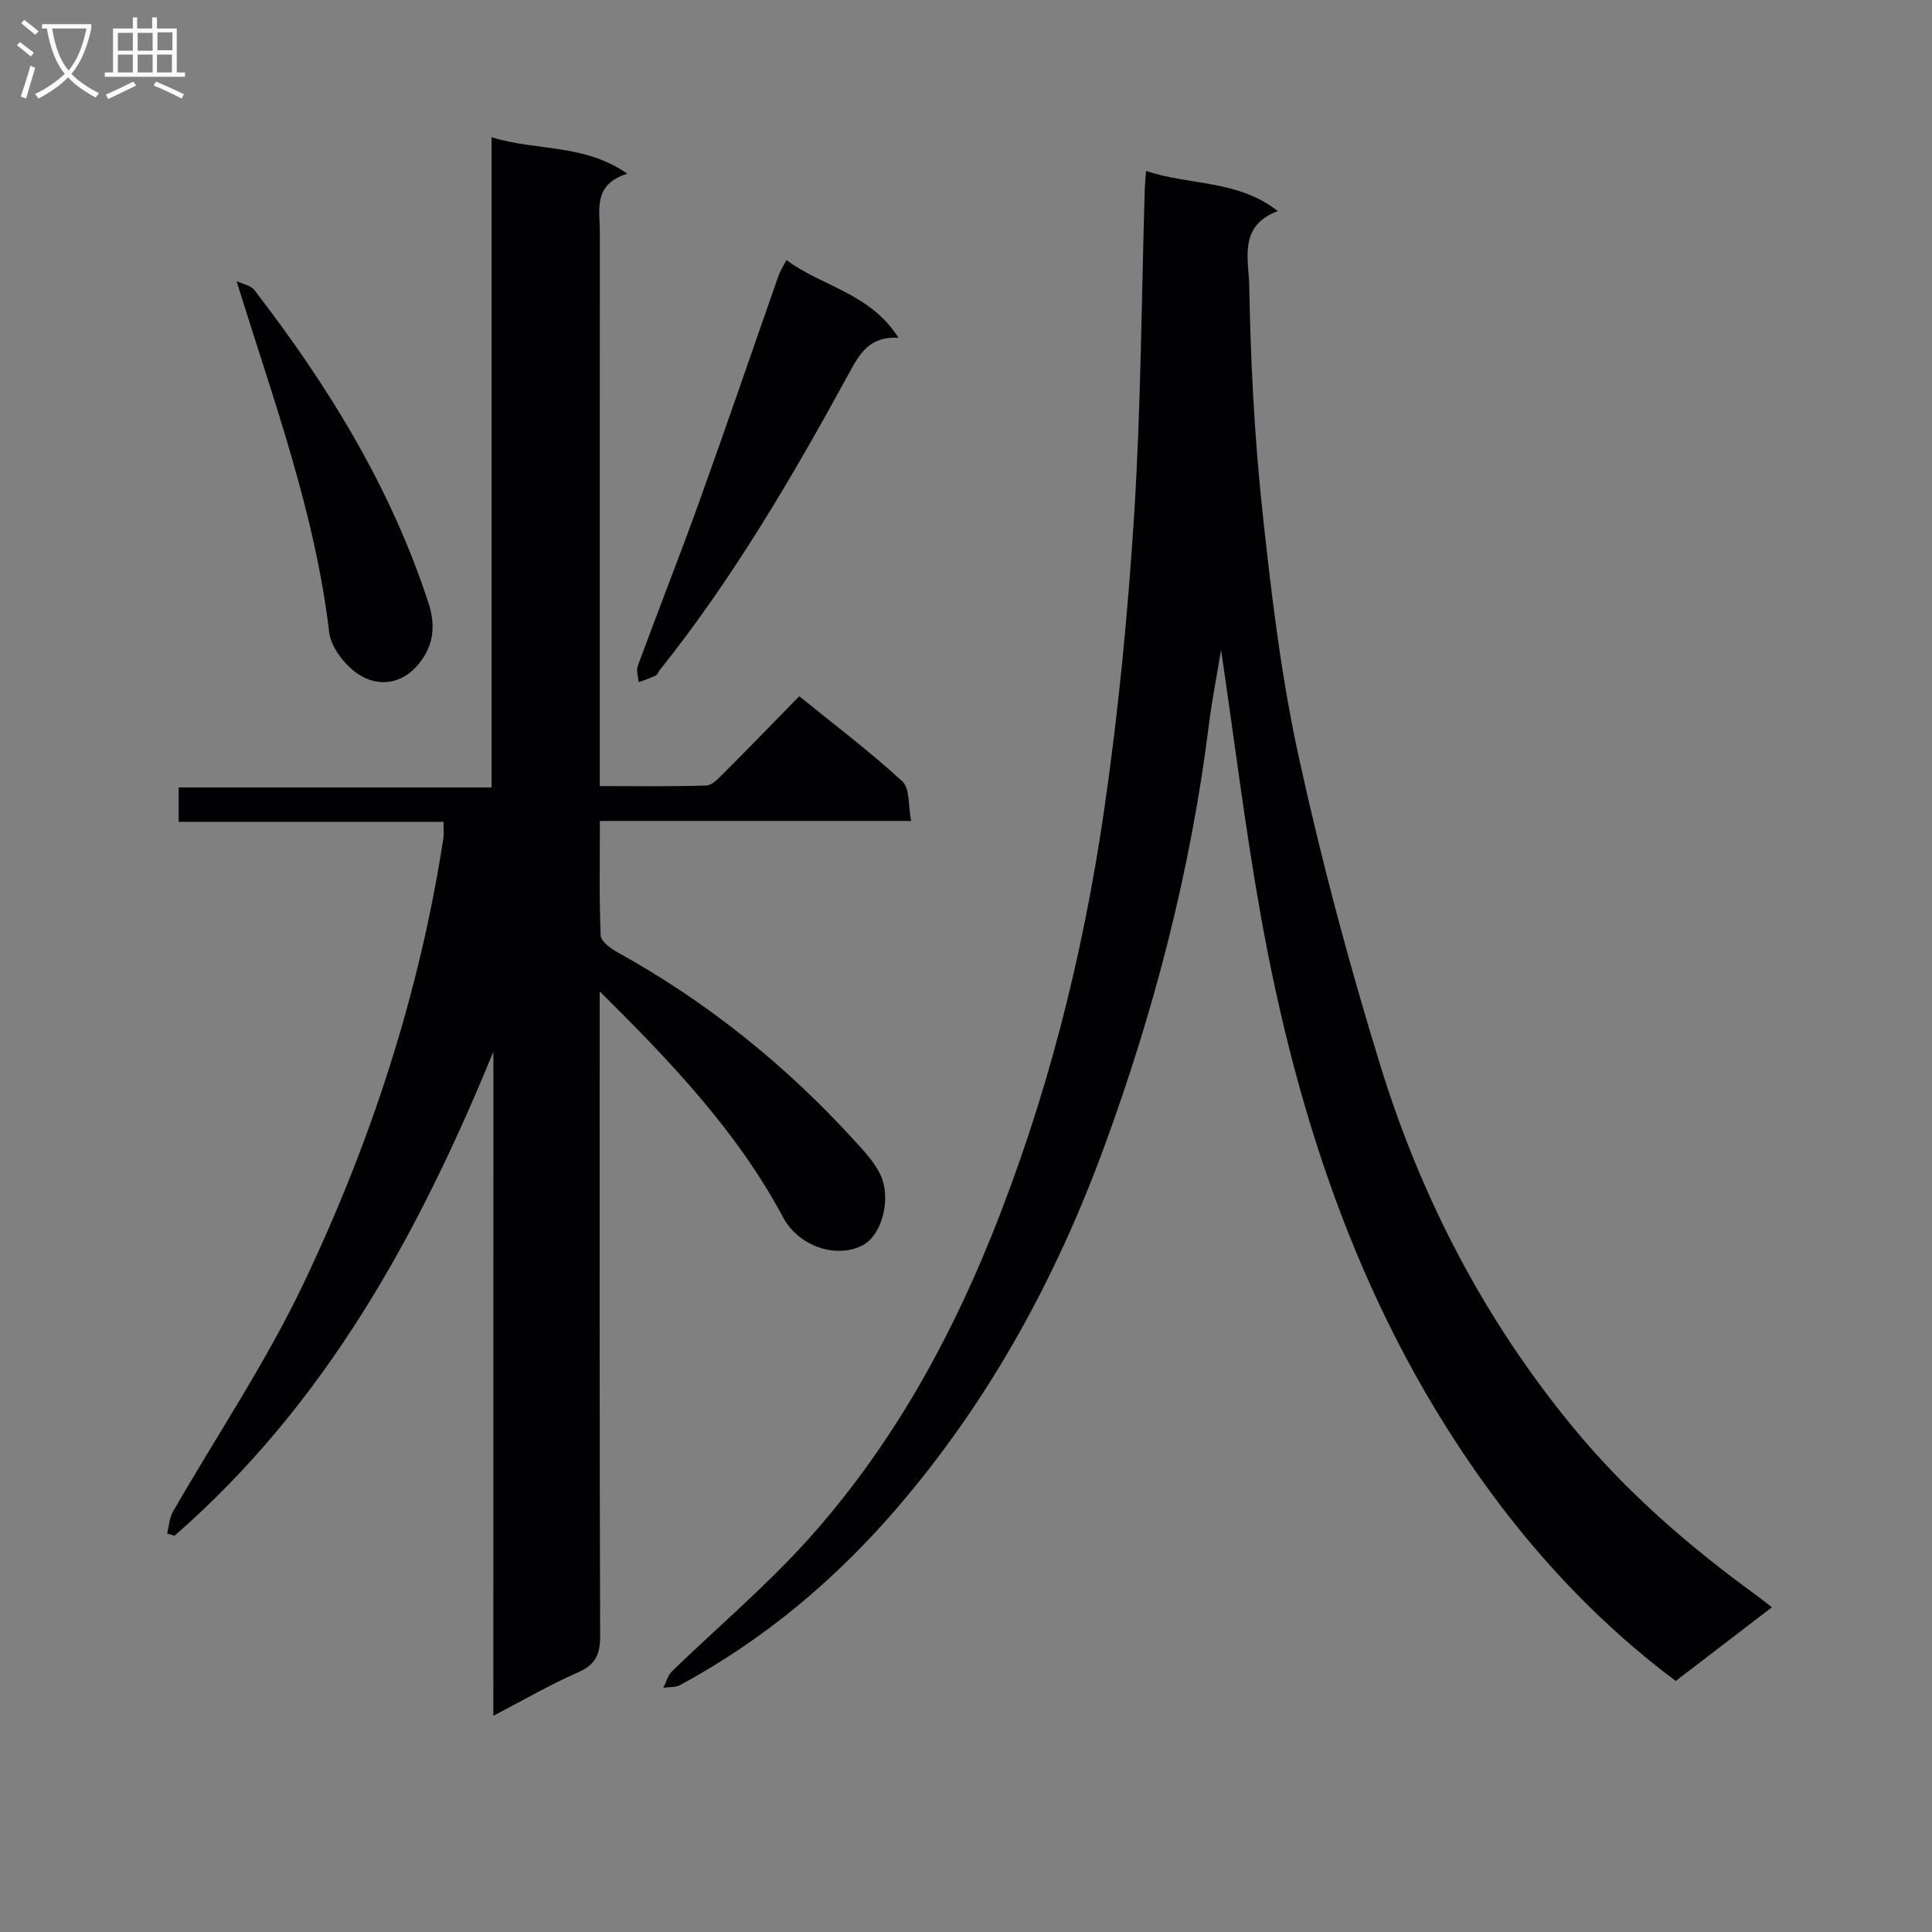 <svg enable-background="new 0 0 400 400" viewBox="0 0 400 400" xmlns="http://www.w3.org/2000/svg"><rect x="0" y="0" width="400" height="400" fill="#808080" stroke="none"/><g fill="#010104"><path d="m102.15 217.73c-15.53 37.9-34.77 73-66.02 100.23-.51-.15-1.02-.3-1.52-.45.37-1.5.43-3.18 1.17-4.47 9.02-15.72 19.23-30.86 27-47.16 13.98-29.32 24.06-60.09 29.02-92.36.15-.95.02-1.94.02-3.37-18.26 0-36.35 0-54.83 0 0-2.5 0-4.55 0-7.12h64.79c0-44.87 0-89.25 0-134.62 9.39 2.93 19.04 1.26 28.1 7.55-7.15 2.24-5.69 7.45-5.69 12.09-.02 35.99-.01 71.98-.01 107.97v6.73c7.55 0 14.81.12 22.05-.12 1.21-.04 2.52-1.46 3.54-2.48 5.18-5.18 10.27-10.44 15.71-16 7.37 5.98 14.65 11.48 21.34 17.62 1.58 1.45 1.19 5.05 1.82 8.2-21.85 0-42.78 0-64.44 0 0 8.18-.16 15.95.16 23.7.05 1.24 2.09 2.72 3.53 3.52 18.53 10.24 34.78 23.34 49.02 38.96 1.9 2.08 3.89 4.21 5.18 6.66 2.6 4.96.63 12.78-3.38 14.95-5.46 2.96-13.35.3-16.57-5.71-9.51-17.81-23.29-32.24-37.98-46.8v4.98c0 42.82-.05 85.64.09 128.47.01 3.86-.96 5.98-4.62 7.57-5.75 2.5-11.2 5.69-17.49 8.97.01-46.27.01-91.89.01-137.51z"/><path d="m237.28 35.39c9.02 3.05 18.9 1.76 27.28 8.31-8.24 3.05-6.02 10.1-5.92 15.43.28 15.43 1.05 30.9 2.68 46.24 1.83 17.15 3.87 34.38 7.54 51.19 4.73 21.67 10.48 43.18 17.03 64.37 8.46 27.36 21.61 52.55 39.91 74.73 10.95 13.27 23.91 24.52 37.84 34.63.94.68 1.83 1.41 3.21 2.48-6.79 5.2-13.35 10.23-19.91 15.26-14.95-11.21-27.56-24.41-38.41-39.19-26.23-35.75-39.91-76.61-47.58-119.74-3.19-17.95-5.41-36.08-8.14-54.55-.87 5.29-1.88 10.36-2.52 15.48-3.75 30.13-11.35 59.36-21.8 87.75-9.93 26.97-23.57 51.99-42.41 74.02-12.91 15.1-27.8 27.62-45.26 37.07-.98.53-2.32.39-3.49.56.6-1.16.94-2.58 1.83-3.44 9.3-9.01 19.26-17.42 27.91-27 16.64-18.43 28.76-39.77 38.07-62.77 11.52-28.46 19.02-58.03 23.43-88.3 2.97-20.35 4.95-40.9 6.25-61.42 1.41-22.4 1.51-44.88 2.19-67.33.03-.99.14-1.97.27-3.78z"/><path d="m162.82 53.84c7.4 5.51 17.35 6.83 23.2 16.09-6.16-.34-8.12 3.47-10.33 7.51-11.63 21.3-23.89 42.23-39.07 61.27-.31.39-.5.99-.9 1.18-1.13.54-2.33.91-3.5 1.35-.08-1.13-.54-2.39-.18-3.36 4.24-11.51 8.75-22.93 12.9-34.47 5.55-15.43 10.85-30.95 16.28-46.42.33-.91.88-1.74 1.6-3.15z"/><path d="m48.97 58.2c1.25.6 2.92.86 3.68 1.84 15.3 19.81 28.3 40.94 36.1 64.92 1.54 4.74 1.01 9.25-2.63 13.14-3.56 3.81-8.13 3.9-11.77 1.59-2.85-1.82-5.82-5.6-6.2-8.81-2.93-24.77-11.48-47.89-19.18-72.68z"/></g><path d="m6.4 11.7c-1-.8-1.9-1.6-2.9-2.3l.6-.7c.9.7 1.9 1.4 2.9 2.2zm-2.1 8.3c.7-2.1 1.4-4.2 2-6.4.2.1.6.3 1 .4-.7 2.3-1.3 4.4-1.9 6.4zm3-12.8c-1.1-.9-2.1-1.7-2.9-2.4l.6-.7c1 .8 2 1.5 3 2.4zm1.4-1.3v-.9h10.2v.9c-.9 4.2-2.3 7.3-4.1 9.4 1.3 1.4 3.2 2.7 5.7 4-.2.2-.4.5-.7.9-2.5-1.4-4.4-2.7-5.7-4.2-1.4 1.5-3.5 3-6.1 4.4 0 0 0 0-.1-.1-.3-.4-.5-.7-.7-.8 2.7-1.3 4.7-2.8 6.2-4.2-1.8-2.2-3-5.3-3.7-9.4zm9.2 0h-7.1c.6 3.8 1.7 6.7 3.4 8.7 1.7-2 2.9-4.8 3.7-8.7z" fill="#fbfafa"/><path d="m31.6 3.6h.9v2.3h4.1v9.1h1.7v.9h-16.6v-.9h1.7v-9.1h4.1v-2.3h.9v2.3h3.1v-2.3zm-4 13.3.6.8c-1.9.9-3.8 1.9-5.8 2.8-.2-.3-.3-.6-.5-.9 2-.9 3.9-1.8 5.7-2.7zm-3.2-10.1v3.7h3.1v-3.7zm0 4.5v3.7h3.1v-3.7zm4.1-4.5v3.7h3.1v-3.7zm0 4.5v3.7h3.1v-3.7zm9.1 9.1c-2.1-1.1-4.1-2-5.8-2.7l.5-.8c2.2.9 4.1 1.8 5.8 2.6zm-1.9-13.7h-3.1v3.7h3.1v-3.6zm-3.2 4.6v3.7h3.1v-3.7z" fill="#fbfafa"/></svg>